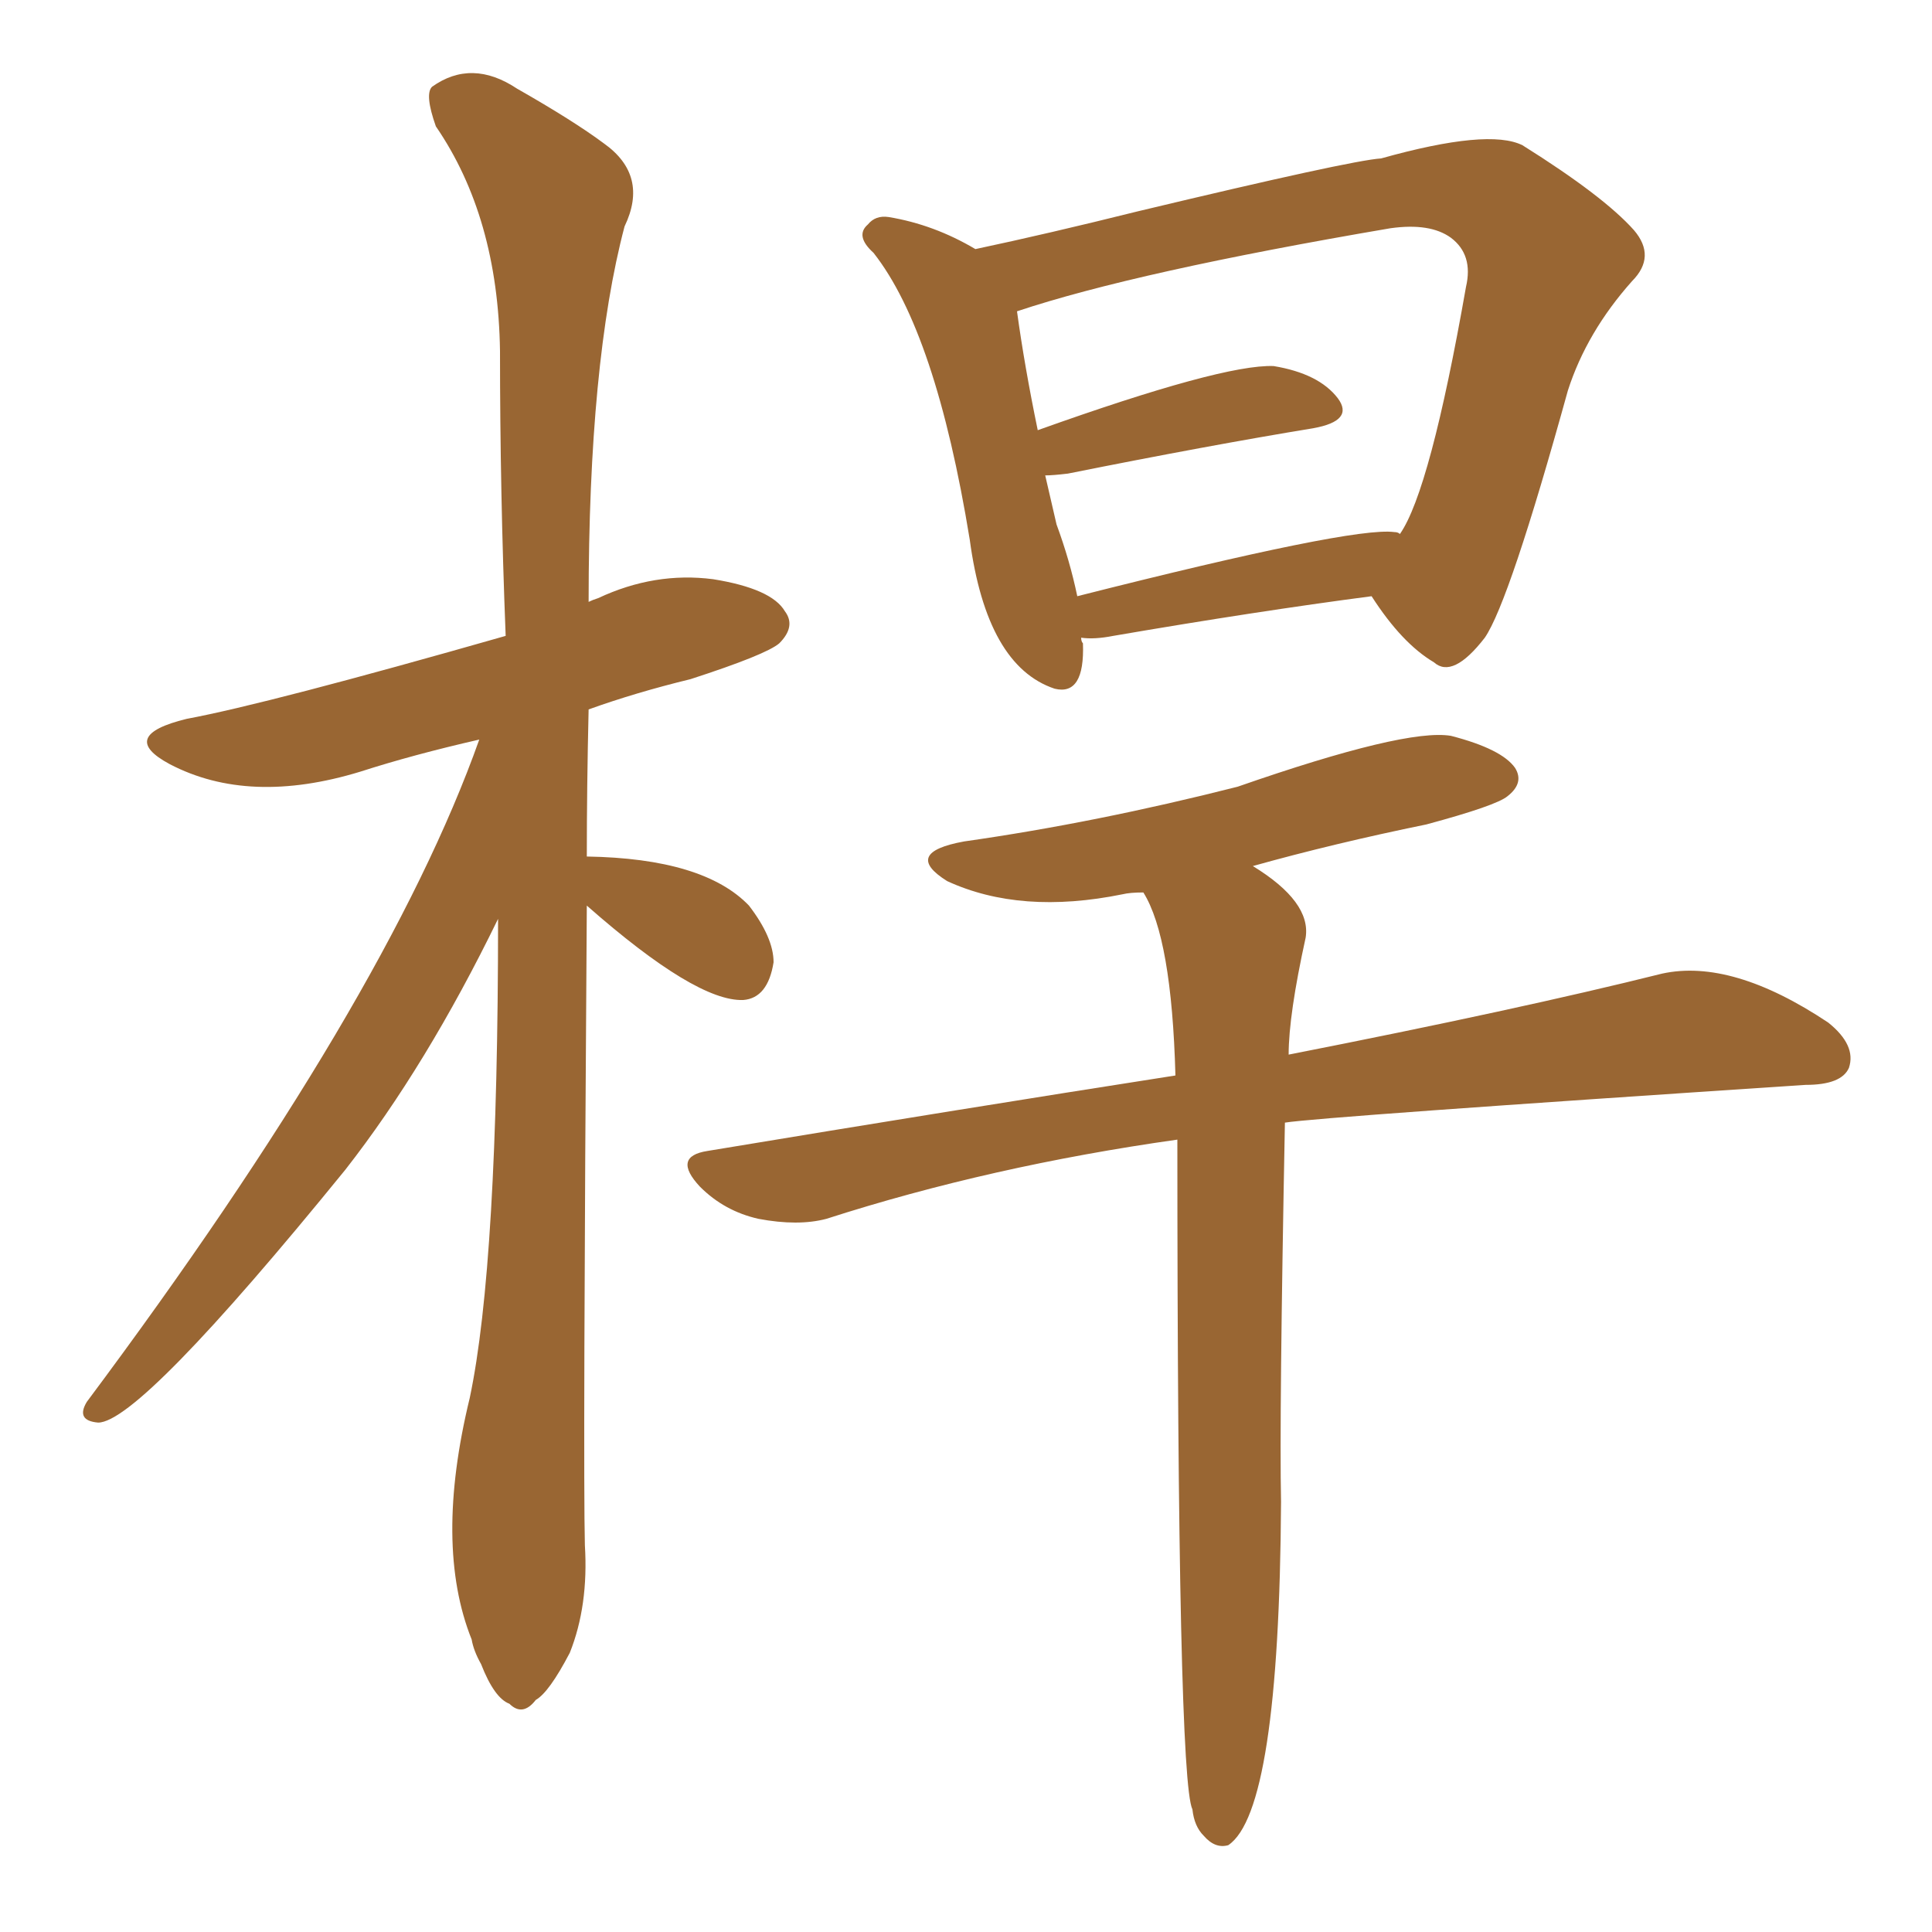 <svg xmlns="http://www.w3.org/2000/svg" xmlns:xlink="http://www.w3.org/1999/xlink" width="150" height="150"><path fill="#996633" padding="10" d="M45.56 70.31L45.56 70.31Q45.26 114.11 45.41 119.97L45.41 119.97Q45.70 124.66 44.24 128.32L44.24 128.32Q42.63 131.40 41.60 131.98L41.60 131.98Q40.58 133.30 39.55 132.28L39.55 132.28Q38.38 131.84 37.35 129.20L37.35 129.20Q36.77 128.17 36.62 127.29L36.62 127.29Q33.69 119.97 36.47 108.54L36.47 108.54Q38.67 98.14 38.67 71.34L38.67 71.34Q33.11 82.76 26.81 90.82L26.81 90.82Q10.84 110.45 7.62 110.45L7.62 110.45Q5.86 110.30 6.74 108.84L6.74 108.84Q30.03 77.64 37.21 57.42L37.21 57.42Q32.08 58.59 27.98 59.91L27.98 59.91Q19.34 62.55 13.18 59.33L13.18 59.33Q9.08 57.13 14.50 55.81L14.50 55.81Q20.80 54.64 39.26 49.37L39.26 49.37Q38.82 38.23 38.82 27.25L38.82 27.25Q38.67 16.85 33.84 9.81L33.84 9.81Q32.96 7.32 33.54 6.74L33.54 6.74Q36.62 4.54 40.14 6.88L40.14 6.88Q44.53 9.38 46.88 11.13L46.88 11.13Q50.39 13.62 48.49 17.58L48.49 17.58Q45.70 28.13 45.70 46.73L45.70 46.73Q46.00 46.58 46.44 46.44L46.44 46.44Q50.83 44.38 55.37 44.97L55.37 44.97Q59.91 45.70 60.94 47.46L60.94 47.46Q61.82 48.63 60.50 49.95L60.50 49.95Q59.47 50.83 53.61 52.73L53.61 52.73Q49.37 53.76 45.70 55.08L45.70 55.08Q45.56 61.08 45.56 66.50L45.56 66.50Q54.64 66.65 58.15 70.31L58.15 70.31Q60.06 72.80 60.06 74.71L60.06 74.71Q59.62 77.49 57.71 77.64L57.71 77.64Q54.05 77.78 45.56 70.31ZM83.94 49.51L83.94 49.51Q83.94 49.80 84.08 49.95L84.08 49.95Q84.23 54.05 81.88 53.47L81.88 53.47Q76.61 51.71 75.29 41.89L75.29 41.89Q72.66 25.78 67.82 19.63L67.82 19.63Q66.36 18.31 67.38 17.43L67.38 17.43Q67.97 16.70 68.99 16.85L68.99 16.85Q72.51 17.43 75.73 19.34L75.73 19.34Q81.30 18.16 88.33 16.41L88.33 16.41Q104.88 12.45 107.23 12.30L107.23 12.30Q115.58 9.96 118.21 11.28L118.21 11.28Q124.51 15.23 126.86 17.87L126.86 17.87Q128.61 19.92 126.71 21.83L126.71 21.83Q123.19 25.78 121.73 30.32L121.73 30.32Q117.19 46.73 115.28 49.51L115.28 49.51Q112.79 52.73 111.33 51.42L111.33 51.42Q108.84 49.95 106.49 46.29L106.49 46.29Q97.56 47.46 86.43 49.37L86.43 49.37Q84.96 49.66 83.94 49.51ZM108.25 41.31L108.25 41.31Q108.54 41.31 108.69 41.46L108.69 41.46Q111.04 38.09 113.82 22.27L113.82 22.27Q114.40 19.78 112.65 18.46L112.65 18.46Q111.04 17.29 107.96 17.72L107.96 17.72Q88.18 21.09 78.96 24.17L78.96 24.17Q79.54 28.42 80.57 33.40L80.57 33.40Q94.92 28.27 98.88 28.42L98.88 28.42Q102.39 29.00 103.86 30.91L103.86 30.91Q105.18 32.67 101.95 33.25L101.95 33.25Q93.90 34.57 82.91 36.77L82.91 36.77Q81.74 36.91 81.15 36.91L81.15 36.91Q81.59 38.82 82.03 40.72L82.03 40.72Q83.06 43.51 83.64 46.29L83.64 46.29Q105.03 40.87 108.25 41.31ZM91.41 88.48L91.41 88.48L91.41 88.48Q76.90 90.53 64.16 94.63L64.16 94.63Q61.96 95.21 58.89 94.63L58.89 94.63Q56.25 94.04 54.35 92.14L54.35 92.14Q52.15 89.79 54.93 89.36L54.93 89.36Q74.41 86.13 91.26 83.50L91.26 83.50Q90.97 72.80 88.77 69.29L88.77 69.29Q87.74 69.29 87.16 69.43L87.16 69.43Q79.25 71.04 73.54 68.41L73.54 68.41Q70.02 66.21 74.85 65.33L74.85 65.33Q85.11 63.87 96.09 61.08L96.09 61.08Q109.13 56.54 112.65 57.13L112.65 57.13Q116.60 58.15 117.63 59.62L117.63 59.62Q118.36 60.79 117.04 61.82L117.04 61.82Q116.16 62.55 110.74 64.01L110.74 64.01Q103.56 65.48 97.27 67.24L97.27 67.24Q101.81 70.02 101.37 72.80L101.37 72.80Q100.05 78.81 100.05 81.88L100.05 81.88Q117.92 78.37 129.05 75.59L129.05 75.59Q134.47 74.41 141.94 79.39L141.94 79.39Q144.14 81.15 143.55 82.91L143.55 82.91Q142.97 84.23 140.19 84.23L140.19 84.23Q102.54 86.72 99.76 87.16L99.76 87.16Q99.32 110.01 99.46 116.60L99.46 116.60Q99.32 140.63 95.36 143.26L95.36 143.26Q94.34 143.55 93.46 142.53L93.46 142.53Q92.72 141.80 92.58 140.48L92.58 140.48Q91.41 138.13 91.41 88.48Z"/></svg>